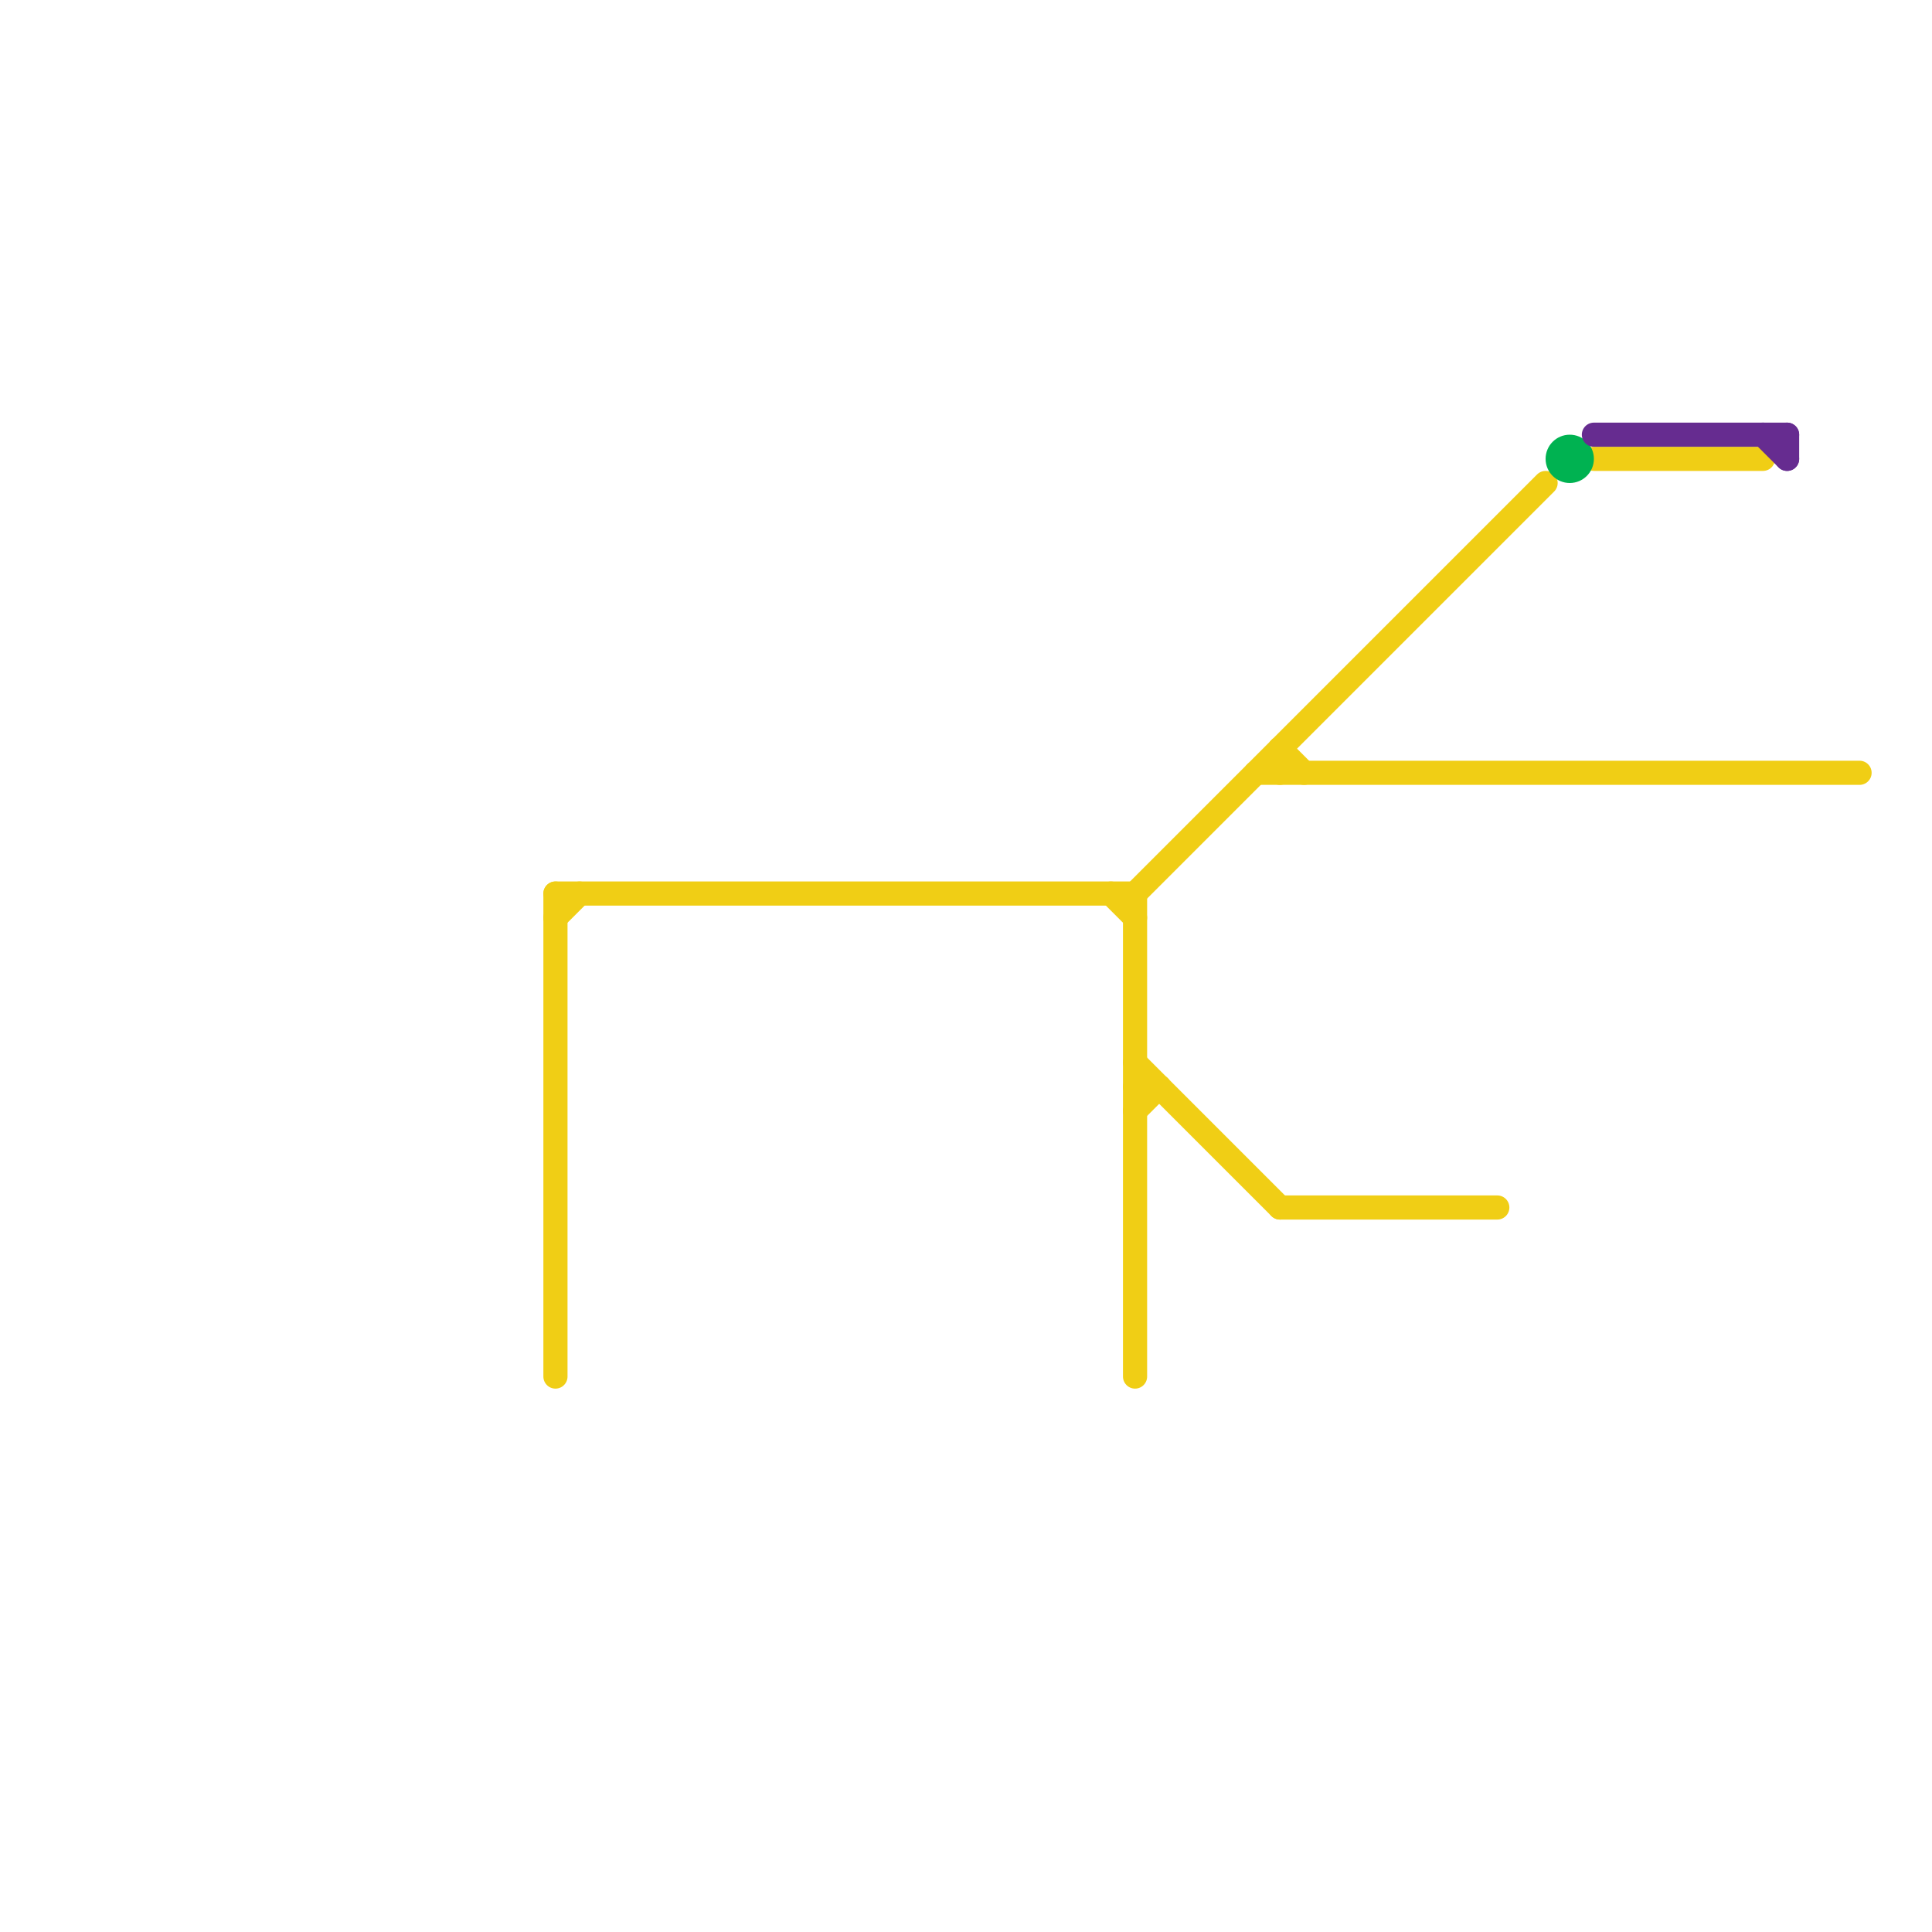 
<svg version="1.1" xmlns="http://www.w3.org/2000/svg" viewBox="0 0 80 80">
<style>text { font: 1px Helvetica; font-weight: 600; white-space: pre; dominant-baseline: central; } line { stroke-width: 1; fill: none; stroke-linecap: round; stroke-linejoin: round; } .c0 { stroke: #f0ce15 } .c1 { stroke: #00b251 } .c2 { stroke: #662c90 }</style><defs><g id="wm-xf"><circle r="1.2" fill="#000"/><circle r="0.9" fill="#fff"/><circle r="0.6" fill="#000"/><circle r="0.3" fill="#fff"/></g><g id="wm"><circle r="0.6" fill="#000"/><circle r="0.3" fill="#fff"/></g></defs><line class="c0" x1="23" y1="37" x2="23" y2="57"/><line class="c0" x1="47" y1="37" x2="47" y2="57"/><line class="c0" x1="23" y1="38" x2="24" y2="37"/><line class="c0" x1="66" y1="19" x2="73" y2="19"/><line class="c0" x1="53" y1="50" x2="62" y2="50"/><line class="c0" x1="23" y1="37" x2="47" y2="37"/><line class="c0" x1="47" y1="45" x2="48" y2="45"/><line class="c0" x1="47" y1="37" x2="64" y2="20"/><line class="c0" x1="46" y1="37" x2="47" y2="38"/><line class="c0" x1="52" y1="32" x2="77" y2="32"/><line class="c0" x1="53" y1="31" x2="53" y2="32"/><line class="c0" x1="47" y1="46" x2="48" y2="45"/><line class="c0" x1="53" y1="31" x2="54" y2="32"/><line class="c0" x1="47" y1="44" x2="53" y2="50"/><circle cx="65" cy="19" r="1" fill="#00b251" /><line class="c2" x1="66" y1="18" x2="74" y2="18"/><line class="c2" x1="73" y1="18" x2="74" y2="19"/><line class="c2" x1="74" y1="18" x2="74" y2="19"/>
</svg>
